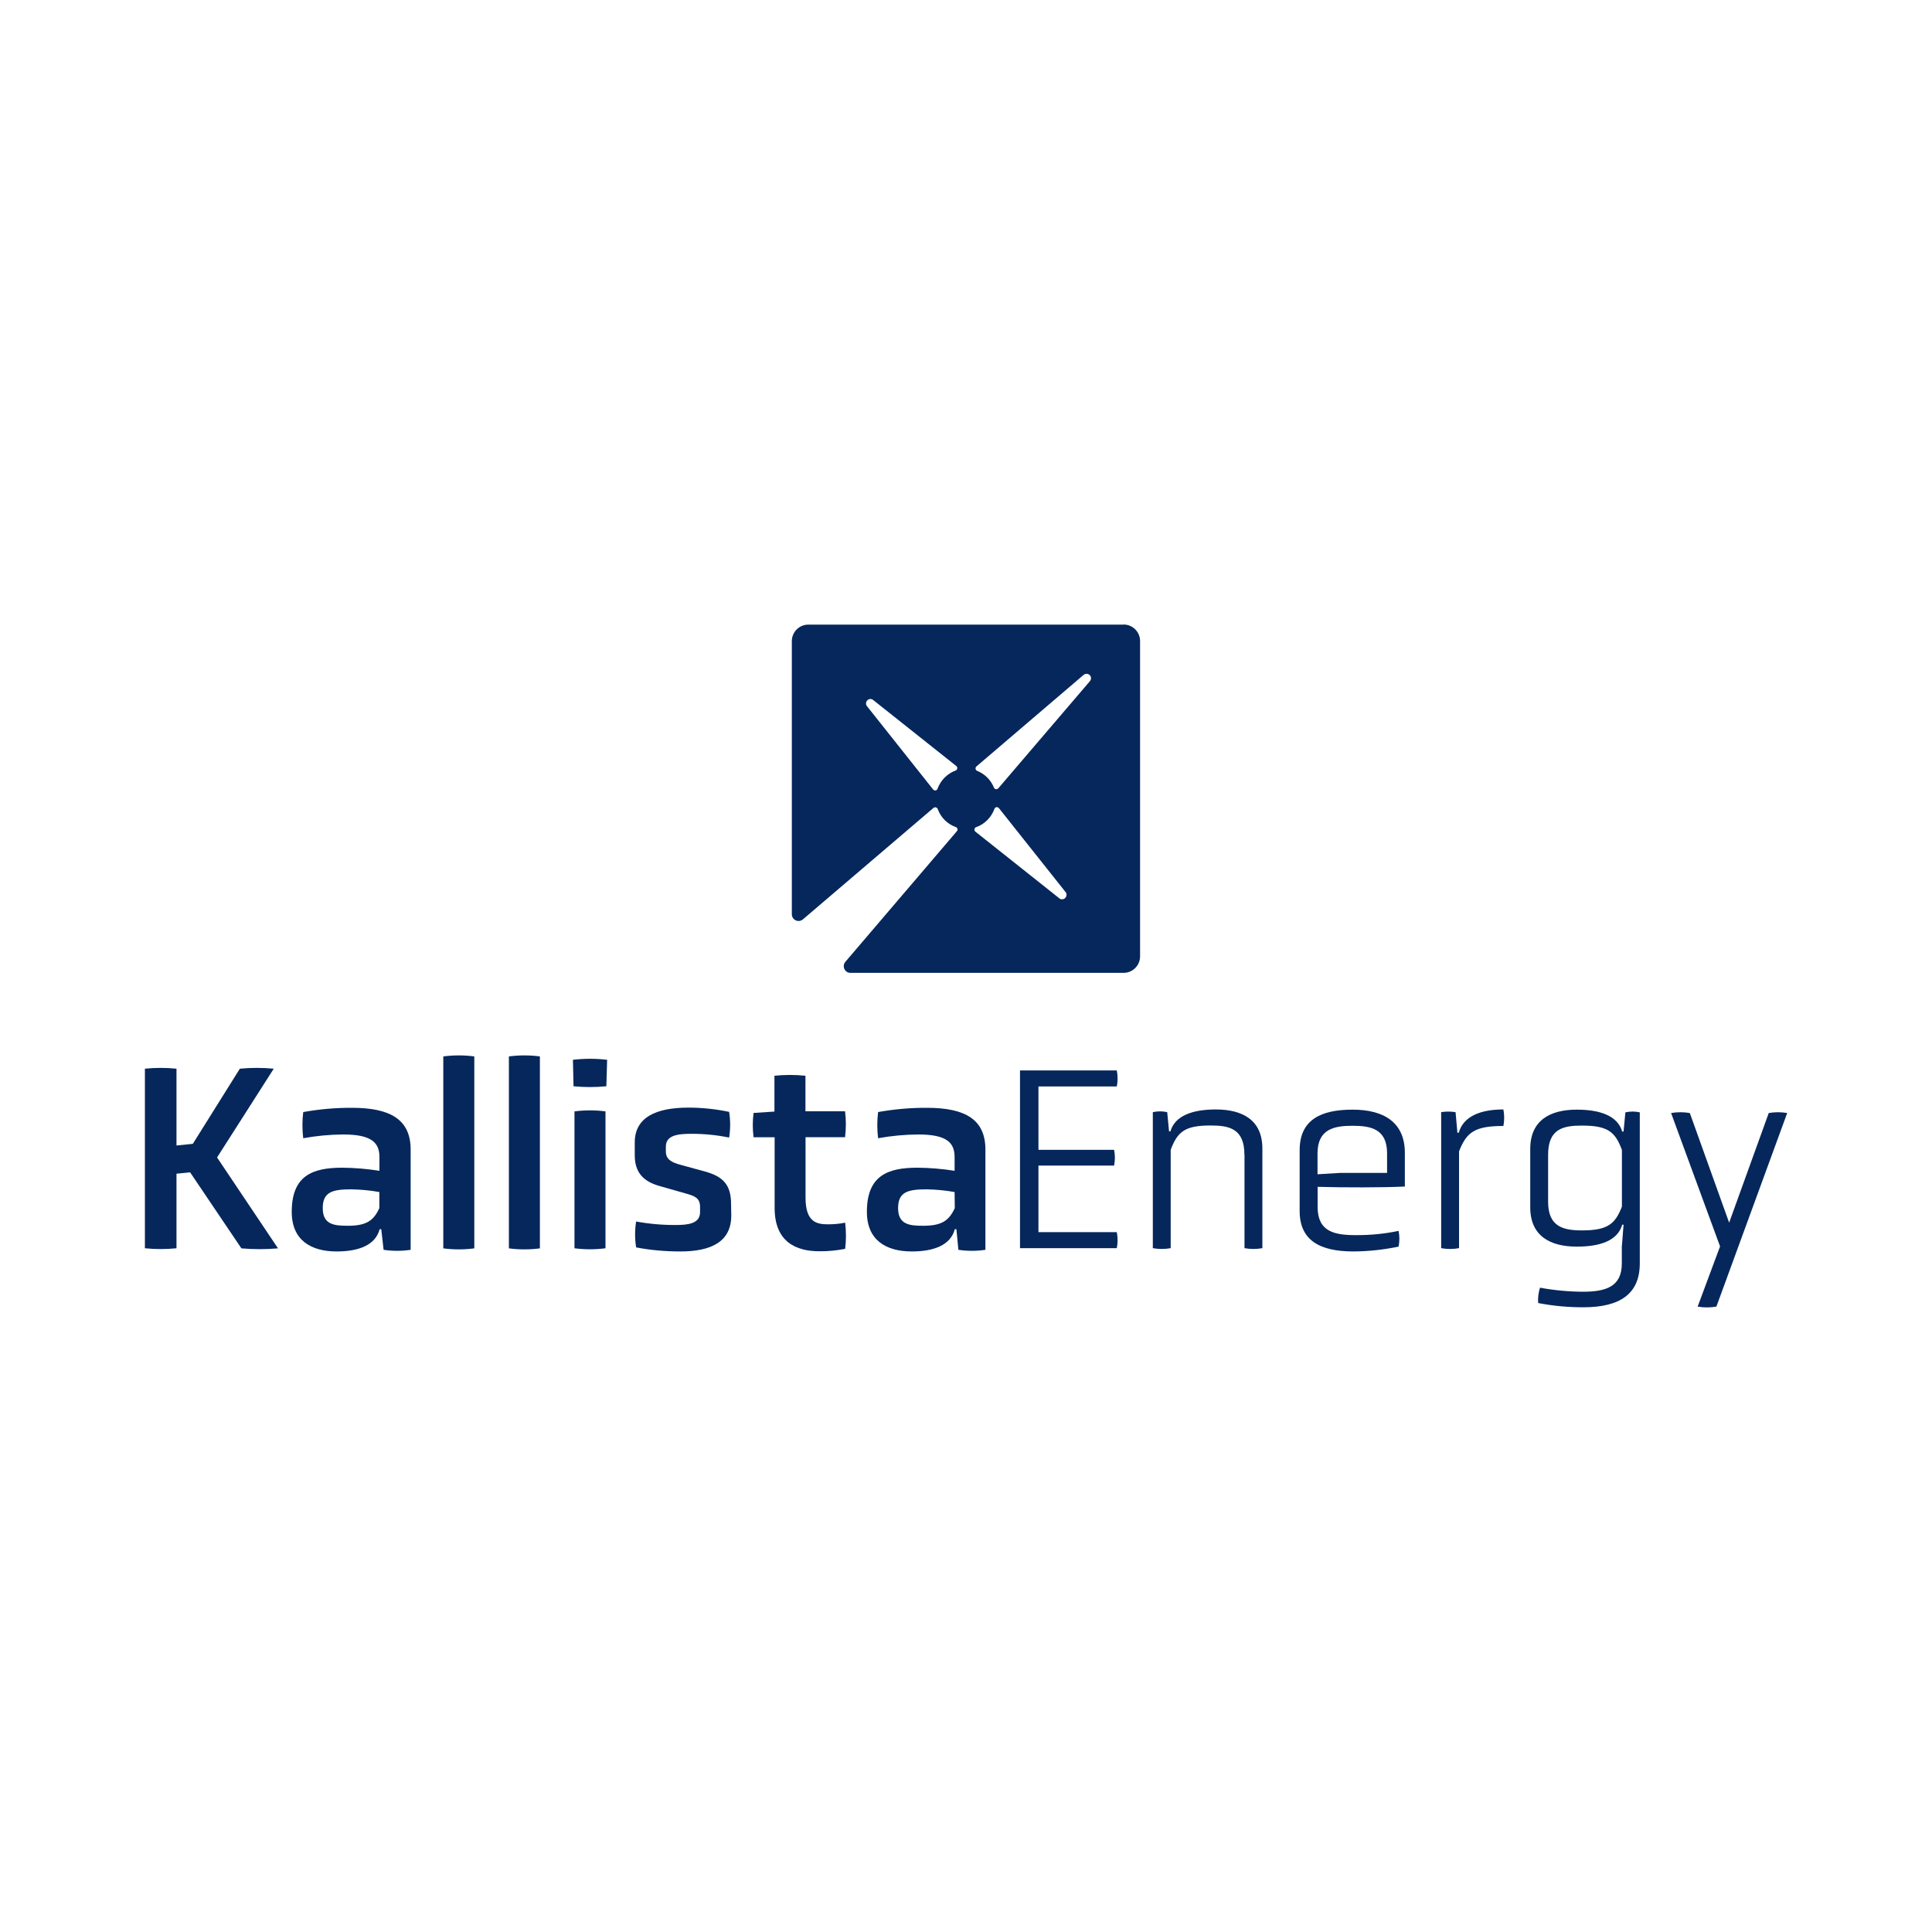 <?xml version="1.0" encoding="UTF-8"?><svg id="Calque_1" xmlns="http://www.w3.org/2000/svg" viewBox="0 0 200 200"><defs><style>.cls-1{fill:#06275b;}</style></defs><path class="cls-1" d="m19.68,121.36l-1.41.14v7.72c-1.09.11-2.18.11-3.27,0v-18.59c1.09-.11,2.18-.11,3.27,0v7.95l1.69-.17,4.87-7.78c1.17-.11,2.35-.11,3.51,0l-5.87,9.19,6.31,9.41c-1.26.11-2.53.11-3.79,0l-5.31-7.87Z"/><path class="cls-1" d="m39.47,127.25h-.17c-.44,1.66-2.19,2.3-4.45,2.3-2.63,0-4.65-1.14-4.65-4.1,0-3.76,2.16-4.57,5.23-4.57,1.29.01,2.57.12,3.85.32v-1.41c0-1.52-.83-2.35-3.76-2.35-1.39.01-2.77.14-4.13.39-.11-.9-.11-1.81,0-2.71,1.67-.3,3.37-.45,5.06-.44,3.99,0,6.06,1.24,6.06,4.32v10.38c-.93.14-1.87.14-2.8,0l-.24-2.12Zm-.19-3.85c-.95-.17-1.91-.26-2.88-.28-1.91,0-2.99.22-2.99,1.94s1.19,1.83,2.6,1.83c1.88,0,2.66-.5,3.26-1.83v-1.66Z"/><path class="cls-1" d="m45.89,109.36c1.07-.14,2.14-.14,3.21,0v19.87c-1.07.14-2.14.14-3.21,0v-19.87Z"/><path class="cls-1" d="m52.68,109.36c1.07-.14,2.14-.14,3.21,0v19.87c-1.07.14-2.14.14-3.21,0v-19.87Z"/><path class="cls-1" d="m62.77,112.45c-1.13.11-2.27.11-3.4,0l-.06-2.74c1.18-.14,2.37-.14,3.54,0l-.08,2.74Zm-3.3,2.6c1.07-.14,2.15-.14,3.21,0v14.17c-1.07.14-2.15.14-3.21,0v-14.17Z"/><path class="cls-1" d="m75.7,125.84c0,2.68-2.05,3.71-5.26,3.71-1.54,0-3.08-.13-4.59-.42-.14-.89-.14-1.79,0-2.68,1.36.25,2.75.37,4.13.36,1.25,0,2.49-.14,2.49-1.33v-.54c0-.95-.58-1.14-1.55-1.41l-2.63-.75c-1.69-.47-2.58-1.41-2.58-3.18v-1.34c0-2.57,2.16-3.6,5.56-3.6,1.41,0,2.82.15,4.21.44.14.88.14,1.78,0,2.66-1.28-.26-2.57-.39-3.87-.39-1.44,0-2.68.14-2.68,1.33v.51c0,.83.64,1.14,1.55,1.38l2.52.69c1.8.5,2.68,1.33,2.68,3.35l.02,1.2Z"/><path class="cls-1" d="m80.18,117.73h-2.17c-.11-.84-.11-1.68,0-2.52l2.16-.14v-3.71c1.07-.11,2.14-.11,3.21,0v3.68h4.1c.11.89.11,1.79,0,2.68h-4.09v6.28c0,2.57,1.22,2.74,2.33,2.74.59,0,1.19-.05,1.77-.17.11.9.11,1.81,0,2.71-.88.17-1.78.26-2.68.25-2.38,0-4.62-.95-4.62-4.48v-7.33Z"/><path class="cls-1" d="m99.01,127.25h-.17c-.44,1.66-2.19,2.3-4.45,2.3-2.63,0-4.65-1.14-4.65-4.1,0-3.76,2.16-4.57,5.23-4.57,1.29.01,2.58.12,3.85.32v-1.41c0-1.52-.83-2.35-3.77-2.35-1.39.01-2.78.14-4.15.39-.11-.9-.11-1.81,0-2.71,1.67-.3,3.37-.45,5.07-.44,3.99,0,6.04,1.24,6.04,4.32v10.38c-.93.14-1.87.14-2.8,0l-.2-2.12Zm-.19-3.85c-.94-.17-1.9-.26-2.86-.28-1.91,0-2.99.22-2.99,1.94s1.19,1.83,2.6,1.83c1.88,0,2.66-.5,3.27-1.83l-.02-1.66Z"/><path class="cls-1" d="m105.59,129.21v-18.4h10.02c.11.55.11,1.11,0,1.66h-8.11v6.56h7.83c.11.54.11,1.09,0,1.63h-7.83v6.89h8.11c.11.55.11,1.11,0,1.66h-10.02Z"/><path class="cls-1" d="m128.82,119.53c0-2.71-1.59-3.02-3.5-3.02-2.66,0-3.43.64-4.13,2.52v10.18c-.61.11-1.24.11-1.85,0v-14.08c.49-.11,1-.11,1.49,0l.19,1.99h.14c.47-1.63,2.3-2.27,4.7-2.27,2.74,0,4.82,1.08,4.82,4.04v10.32c-.61.11-1.24.11-1.85,0v-9.68Z"/><path class="cls-1" d="m145.42,122.83c-2.19.11-6.39.11-9.02.03v2.09c0,2.54,1.72,2.91,3.93,2.91,1.5.01,2.99-.13,4.45-.44.11.54.11,1.09,0,1.63-1.54.32-3.1.49-4.68.5-3.46,0-5.56-1.14-5.56-4.18v-6.3c0-3.13,2.16-4.2,5.48-4.2s5.41,1.38,5.41,4.48v3.49Zm-1.83-3.43c0-2.54-1.69-2.86-3.57-2.86s-3.63.32-3.63,2.86v2.16l2.33-.14h4.87v-2.02Z"/><path class="cls-1" d="m149.19,115.13c.49-.08,1-.08,1.49,0l.19,2.13h.14c.47-1.69,2.23-2.41,4.62-2.41.11.57.11,1.15,0,1.71-2.99,0-3.82.66-4.59,2.63v10.02c-.61.11-1.24.11-1.85,0v-14.08Z"/><path class="cls-1" d="m167.9,128.97l.17-2.19h-.14c-.47,1.66-2.3,2.27-4.7,2.27-2.77,0-4.82-1.11-4.82-4.07v-6.04c0-2.96,2.05-4.07,4.82-4.07,2.41,0,4.23.64,4.7,2.27h.14l.19-1.99c.49-.11,1-.11,1.49,0v15.64c0,3.13-2.02,4.54-5.84,4.54-1.57,0-3.14-.14-4.68-.44-.04-.54.03-1.08.19-1.59,1.46.27,2.94.41,4.43.42,2.44,0,4.04-.55,4.04-2.93v-1.8Zm0-9.93c-.69-1.88-1.47-2.52-4.13-2.52-1.94,0-3.51.32-3.51,3.02v4.87c0,2.6,1.59,2.96,3.51,2.96,2.66,0,3.43-.66,4.13-2.46v-5.87Z"/><path class="cls-1" d="m178.05,129l-5.06-13.78c.64-.11,1.3-.11,1.94,0l4.07,11.35,4.1-11.35c.63-.11,1.28-.11,1.91,0l-7.33,20.04c-.64.11-1.3.11-1.94,0l2.33-6.26Z"/><path class="cls-1" d="m116.32,64.66h-32.64c-.95,0-1.71.77-1.71,1.71h0v28.28c0,.38.31.69.7.69.16,0,.32-.06.44-.16l13.53-11.55c.11-.09.28-.08.38.03.02.02.04.05.05.08.31.88,1,1.57,1.88,1.88.14.05.21.2.16.34-.01.03-.03.06-.05.08l-11.55,13.53c-.25.29-.21.73.08.98.12.11.28.16.44.16h28.28c.95,0,1.71-.77,1.71-1.71h0v-32.64c0-.95-.77-1.71-1.71-1.71h0Zm-17.36,15.09c-.89.32-1.59,1.02-1.91,1.91-.05.14-.2.21-.34.15-.05-.02-.08-.05-.11-.08l-6.87-8.65c-.14-.21-.09-.49.12-.64.16-.11.36-.11.51,0l8.65,6.87c.11.09.12.26.03.37-.02.03-.05.05-.08.06Zm10.66,13.21l-8.65-6.87c-.12-.09-.13-.26-.04-.38.03-.04.07-.07.11-.08.89-.31,1.59-1.02,1.91-1.91.05-.14.21-.2.34-.15.04.02.08.05.11.08l6.87,8.65c.18.18.18.47,0,.66-.18.18-.47.18-.66,0h0Zm3.22-22.46l-9.5,11.11c-.1.11-.27.12-.38.02-.03-.03-.06-.06-.07-.1-.32-.79-.94-1.41-1.73-1.73-.14-.05-.21-.21-.16-.34.02-.04.04-.08.07-.11l11.11-9.49c.19-.16.48-.14.65.05.15.17.15.42,0,.59h0Z"/></svg>